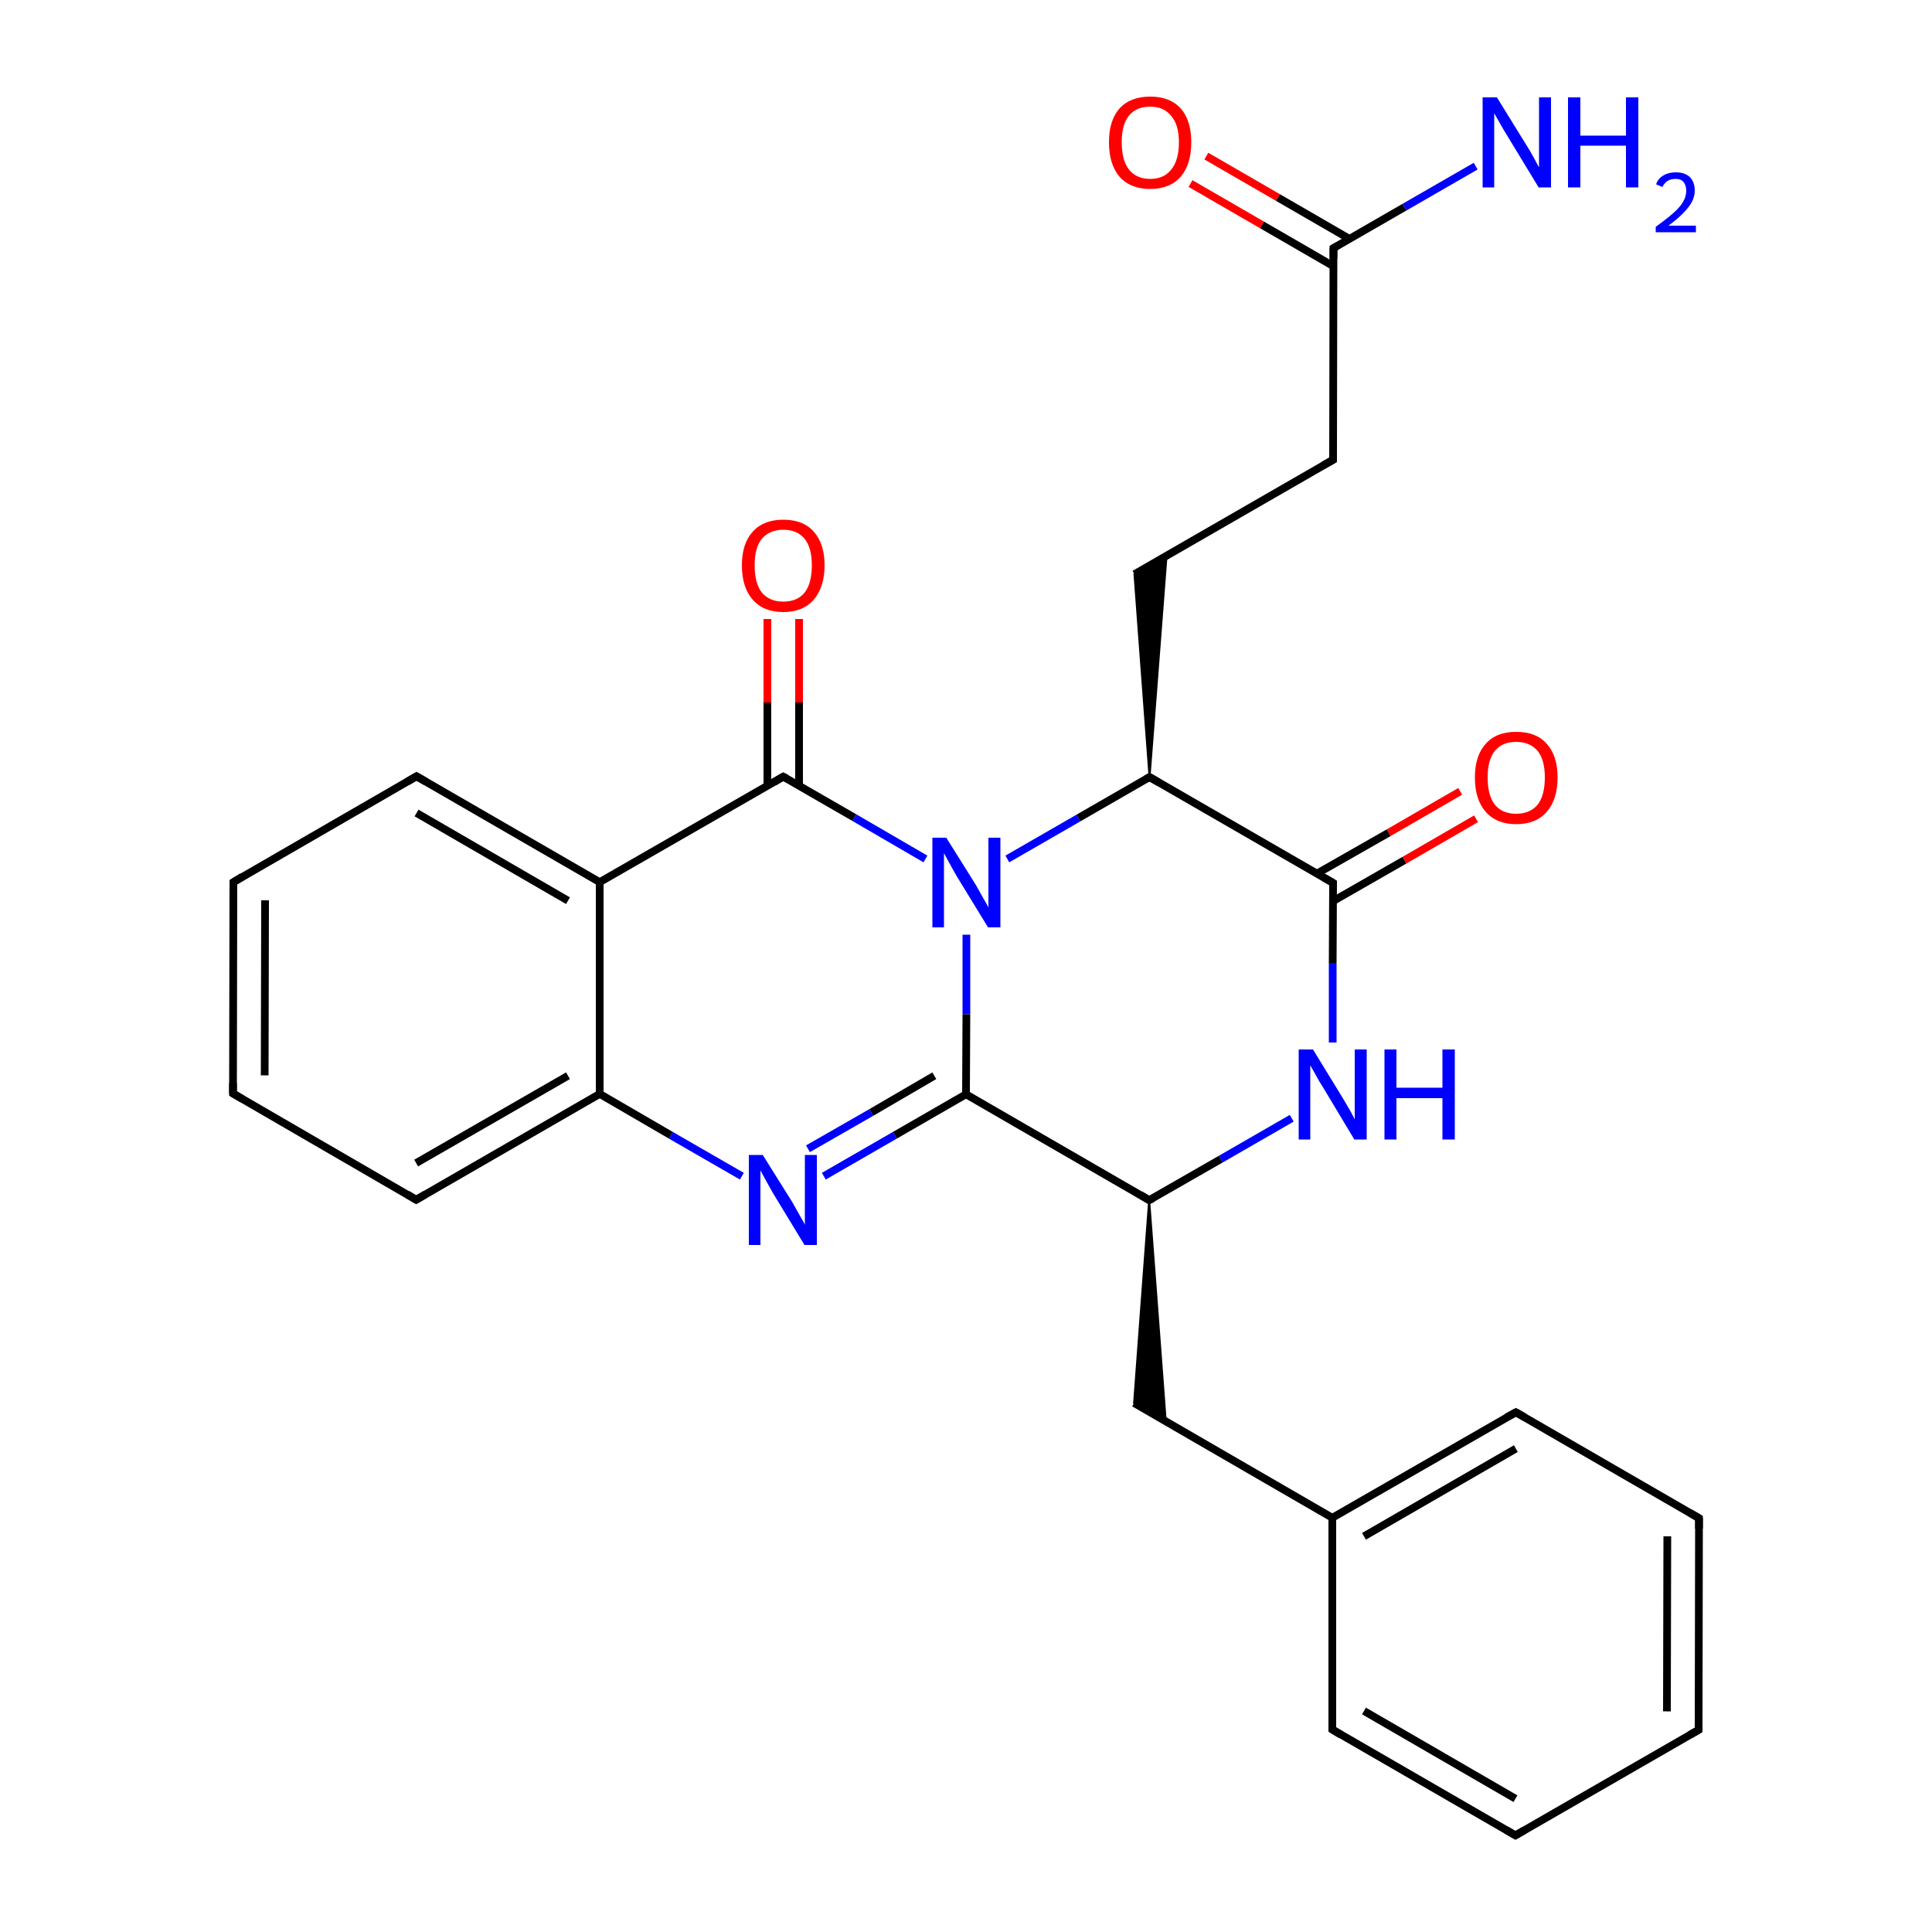
<svg version='1.1' baseProfile='full'
              xmlns='http://www.w3.org/2000/svg'
                      xmlns:rdkit='http://www.rdkit.org/xml'
                      xmlns:xlink='http://www.w3.org/1999/xlink'
                  xml:space='preserve'
width='500px' height='500px' viewBox='0 0 500 500'>
<!-- END OF HEADER -->
<rect style='opacity:1.0;fill:#FFFFFF;stroke:none' width='500.0' height='500.0' x='0.0' y='0.0'> </rect>
<path class='bond-0 atom-0 atom-1' d='M 439.6,447.7 L 439.7,392.9' style='fill:none;fill-rule:evenodd;stroke:#000000;stroke-width:2.0px;stroke-linecap:butt;stroke-linejoin:miter;stroke-opacity:1' />
<path class='bond-0 atom-0 atom-1' d='M 431.4,442.9 L 431.5,397.6' style='fill:none;fill-rule:evenodd;stroke:#000000;stroke-width:2.0px;stroke-linecap:butt;stroke-linejoin:miter;stroke-opacity:1' />
<path class='bond-1 atom-1 atom-2' d='M 439.7,392.9 L 392.3,365.5' style='fill:none;fill-rule:evenodd;stroke:#000000;stroke-width:2.0px;stroke-linecap:butt;stroke-linejoin:miter;stroke-opacity:1' />
<path class='bond-2 atom-2 atom-3' d='M 392.3,365.5 L 344.8,392.8' style='fill:none;fill-rule:evenodd;stroke:#000000;stroke-width:2.0px;stroke-linecap:butt;stroke-linejoin:miter;stroke-opacity:1' />
<path class='bond-2 atom-2 atom-3' d='M 392.3,374.9 L 353.0,397.6' style='fill:none;fill-rule:evenodd;stroke:#000000;stroke-width:2.0px;stroke-linecap:butt;stroke-linejoin:miter;stroke-opacity:1' />
<path class='bond-3 atom-3 atom-4' d='M 344.8,392.8 L 344.8,447.6' style='fill:none;fill-rule:evenodd;stroke:#000000;stroke-width:2.0px;stroke-linecap:butt;stroke-linejoin:miter;stroke-opacity:1' />
<path class='bond-4 atom-4 atom-5' d='M 344.8,447.6 L 392.2,475.0' style='fill:none;fill-rule:evenodd;stroke:#000000;stroke-width:2.0px;stroke-linecap:butt;stroke-linejoin:miter;stroke-opacity:1' />
<path class='bond-4 atom-4 atom-5' d='M 353.0,442.8 L 392.2,465.5' style='fill:none;fill-rule:evenodd;stroke:#000000;stroke-width:2.0px;stroke-linecap:butt;stroke-linejoin:miter;stroke-opacity:1' />
<path class='bond-5 atom-3 atom-6' d='M 344.8,392.8 L 293.5,363.1' style='fill:none;fill-rule:evenodd;stroke:#000000;stroke-width:2.0px;stroke-linecap:butt;stroke-linejoin:miter;stroke-opacity:1' />
<path class='bond-6 atom-7 atom-6' d='M 297.4,310.6 L 301.7,367.9 L 293.5,363.1 Z' style='fill:#000000;fill-rule:evenodd;fill-opacity:1;stroke:#000000;stroke-width:0.5px;stroke-linecap:butt;stroke-linejoin:miter;stroke-opacity:1;' />
<path class='bond-7 atom-7 atom-8' d='M 297.4,310.6 L 250.0,283.2' style='fill:none;fill-rule:evenodd;stroke:#000000;stroke-width:2.0px;stroke-linecap:butt;stroke-linejoin:miter;stroke-opacity:1' />
<path class='bond-8 atom-8 atom-9' d='M 250.0,283.2 L 231.6,293.8' style='fill:none;fill-rule:evenodd;stroke:#000000;stroke-width:2.0px;stroke-linecap:butt;stroke-linejoin:miter;stroke-opacity:1' />
<path class='bond-8 atom-8 atom-9' d='M 231.6,293.8 L 213.2,304.4' style='fill:none;fill-rule:evenodd;stroke:#0000FF;stroke-width:2.0px;stroke-linecap:butt;stroke-linejoin:miter;stroke-opacity:1' />
<path class='bond-8 atom-8 atom-9' d='M 241.8,278.4 L 225.5,287.9' style='fill:none;fill-rule:evenodd;stroke:#000000;stroke-width:2.0px;stroke-linecap:butt;stroke-linejoin:miter;stroke-opacity:1' />
<path class='bond-8 atom-8 atom-9' d='M 225.5,287.9 L 209.1,297.3' style='fill:none;fill-rule:evenodd;stroke:#0000FF;stroke-width:2.0px;stroke-linecap:butt;stroke-linejoin:miter;stroke-opacity:1' />
<path class='bond-9 atom-9 atom-10' d='M 192.0,304.4 L 173.6,293.8' style='fill:none;fill-rule:evenodd;stroke:#0000FF;stroke-width:2.0px;stroke-linecap:butt;stroke-linejoin:miter;stroke-opacity:1' />
<path class='bond-9 atom-9 atom-10' d='M 173.6,293.8 L 155.2,283.1' style='fill:none;fill-rule:evenodd;stroke:#000000;stroke-width:2.0px;stroke-linecap:butt;stroke-linejoin:miter;stroke-opacity:1' />
<path class='bond-10 atom-10 atom-11' d='M 155.2,283.1 L 107.7,310.5' style='fill:none;fill-rule:evenodd;stroke:#000000;stroke-width:2.0px;stroke-linecap:butt;stroke-linejoin:miter;stroke-opacity:1' />
<path class='bond-10 atom-10 atom-11' d='M 147.0,278.4 L 107.7,301.0' style='fill:none;fill-rule:evenodd;stroke:#000000;stroke-width:2.0px;stroke-linecap:butt;stroke-linejoin:miter;stroke-opacity:1' />
<path class='bond-11 atom-11 atom-12' d='M 107.7,310.5 L 60.3,283.0' style='fill:none;fill-rule:evenodd;stroke:#000000;stroke-width:2.0px;stroke-linecap:butt;stroke-linejoin:miter;stroke-opacity:1' />
<path class='bond-12 atom-12 atom-13' d='M 60.3,283.0 L 60.4,228.3' style='fill:none;fill-rule:evenodd;stroke:#000000;stroke-width:2.0px;stroke-linecap:butt;stroke-linejoin:miter;stroke-opacity:1' />
<path class='bond-12 atom-12 atom-13' d='M 68.5,278.3 L 68.6,233.0' style='fill:none;fill-rule:evenodd;stroke:#000000;stroke-width:2.0px;stroke-linecap:butt;stroke-linejoin:miter;stroke-opacity:1' />
<path class='bond-13 atom-13 atom-14' d='M 60.4,228.3 L 107.8,200.9' style='fill:none;fill-rule:evenodd;stroke:#000000;stroke-width:2.0px;stroke-linecap:butt;stroke-linejoin:miter;stroke-opacity:1' />
<path class='bond-14 atom-14 atom-15' d='M 107.8,200.9 L 155.2,228.3' style='fill:none;fill-rule:evenodd;stroke:#000000;stroke-width:2.0px;stroke-linecap:butt;stroke-linejoin:miter;stroke-opacity:1' />
<path class='bond-14 atom-14 atom-15' d='M 107.8,210.4 L 147.0,233.1' style='fill:none;fill-rule:evenodd;stroke:#000000;stroke-width:2.0px;stroke-linecap:butt;stroke-linejoin:miter;stroke-opacity:1' />
<path class='bond-15 atom-15 atom-16' d='M 155.2,228.3 L 202.7,201.0' style='fill:none;fill-rule:evenodd;stroke:#000000;stroke-width:2.0px;stroke-linecap:butt;stroke-linejoin:miter;stroke-opacity:1' />
<path class='bond-16 atom-16 atom-17' d='M 206.8,203.4 L 206.8,181.8' style='fill:none;fill-rule:evenodd;stroke:#000000;stroke-width:2.0px;stroke-linecap:butt;stroke-linejoin:miter;stroke-opacity:1' />
<path class='bond-16 atom-16 atom-17' d='M 206.8,181.8 L 206.8,160.2' style='fill:none;fill-rule:evenodd;stroke:#FF0000;stroke-width:2.0px;stroke-linecap:butt;stroke-linejoin:miter;stroke-opacity:1' />
<path class='bond-16 atom-16 atom-17' d='M 198.6,203.4 L 198.6,181.8' style='fill:none;fill-rule:evenodd;stroke:#000000;stroke-width:2.0px;stroke-linecap:butt;stroke-linejoin:miter;stroke-opacity:1' />
<path class='bond-16 atom-16 atom-17' d='M 198.6,181.8 L 198.6,160.2' style='fill:none;fill-rule:evenodd;stroke:#FF0000;stroke-width:2.0px;stroke-linecap:butt;stroke-linejoin:miter;stroke-opacity:1' />
<path class='bond-17 atom-16 atom-18' d='M 202.7,201.0 L 221.1,211.6' style='fill:none;fill-rule:evenodd;stroke:#000000;stroke-width:2.0px;stroke-linecap:butt;stroke-linejoin:miter;stroke-opacity:1' />
<path class='bond-17 atom-16 atom-18' d='M 221.1,211.6 L 239.5,222.3' style='fill:none;fill-rule:evenodd;stroke:#0000FF;stroke-width:2.0px;stroke-linecap:butt;stroke-linejoin:miter;stroke-opacity:1' />
<path class='bond-18 atom-18 atom-19' d='M 260.7,222.3 L 279.1,211.7' style='fill:none;fill-rule:evenodd;stroke:#0000FF;stroke-width:2.0px;stroke-linecap:butt;stroke-linejoin:miter;stroke-opacity:1' />
<path class='bond-18 atom-18 atom-19' d='M 279.1,211.7 L 297.5,201.1' style='fill:none;fill-rule:evenodd;stroke:#000000;stroke-width:2.0px;stroke-linecap:butt;stroke-linejoin:miter;stroke-opacity:1' />
<path class='bond-19 atom-19 atom-20' d='M 297.5,201.1 L 345.0,228.5' style='fill:none;fill-rule:evenodd;stroke:#000000;stroke-width:2.0px;stroke-linecap:butt;stroke-linejoin:miter;stroke-opacity:1' />
<path class='bond-20 atom-20 atom-21' d='M 345.0,233.2 L 363.5,222.6' style='fill:none;fill-rule:evenodd;stroke:#000000;stroke-width:2.0px;stroke-linecap:butt;stroke-linejoin:miter;stroke-opacity:1' />
<path class='bond-20 atom-20 atom-21' d='M 363.5,222.6 L 382.0,211.9' style='fill:none;fill-rule:evenodd;stroke:#FF0000;stroke-width:2.0px;stroke-linecap:butt;stroke-linejoin:miter;stroke-opacity:1' />
<path class='bond-20 atom-20 atom-21' d='M 340.8,226.1 L 359.4,215.5' style='fill:none;fill-rule:evenodd;stroke:#000000;stroke-width:2.0px;stroke-linecap:butt;stroke-linejoin:miter;stroke-opacity:1' />
<path class='bond-20 atom-20 atom-21' d='M 359.4,215.5 L 377.9,204.8' style='fill:none;fill-rule:evenodd;stroke:#FF0000;stroke-width:2.0px;stroke-linecap:butt;stroke-linejoin:miter;stroke-opacity:1' />
<path class='bond-21 atom-20 atom-22' d='M 345.0,228.5 L 344.9,249.2' style='fill:none;fill-rule:evenodd;stroke:#000000;stroke-width:2.0px;stroke-linecap:butt;stroke-linejoin:miter;stroke-opacity:1' />
<path class='bond-21 atom-20 atom-22' d='M 344.9,249.2 L 344.9,269.8' style='fill:none;fill-rule:evenodd;stroke:#0000FF;stroke-width:2.0px;stroke-linecap:butt;stroke-linejoin:miter;stroke-opacity:1' />
<path class='bond-22 atom-19 atom-23' d='M 297.5,201.1 L 293.6,148.6 L 301.9,143.8 Z' style='fill:#000000;fill-rule:evenodd;fill-opacity:1;stroke:#000000;stroke-width:0.5px;stroke-linecap:butt;stroke-linejoin:miter;stroke-opacity:1;' />
<path class='bond-23 atom-23 atom-24' d='M 293.6,148.6 L 345.0,119.0' style='fill:none;fill-rule:evenodd;stroke:#000000;stroke-width:2.0px;stroke-linecap:butt;stroke-linejoin:miter;stroke-opacity:1' />
<path class='bond-24 atom-24 atom-25' d='M 345.0,119.0 L 345.1,64.2' style='fill:none;fill-rule:evenodd;stroke:#000000;stroke-width:2.0px;stroke-linecap:butt;stroke-linejoin:miter;stroke-opacity:1' />
<path class='bond-25 atom-25 atom-26' d='M 349.2,61.8 L 330.7,51.1' style='fill:none;fill-rule:evenodd;stroke:#000000;stroke-width:2.0px;stroke-linecap:butt;stroke-linejoin:miter;stroke-opacity:1' />
<path class='bond-25 atom-25 atom-26' d='M 330.7,51.1 L 312.2,40.4' style='fill:none;fill-rule:evenodd;stroke:#FF0000;stroke-width:2.0px;stroke-linecap:butt;stroke-linejoin:miter;stroke-opacity:1' />
<path class='bond-25 atom-25 atom-26' d='M 345.1,68.9 L 326.6,58.2' style='fill:none;fill-rule:evenodd;stroke:#000000;stroke-width:2.0px;stroke-linecap:butt;stroke-linejoin:miter;stroke-opacity:1' />
<path class='bond-25 atom-25 atom-26' d='M 326.6,58.2 L 308.1,47.5' style='fill:none;fill-rule:evenodd;stroke:#FF0000;stroke-width:2.0px;stroke-linecap:butt;stroke-linejoin:miter;stroke-opacity:1' />
<path class='bond-26 atom-25 atom-27' d='M 345.1,64.2 L 363.5,53.6' style='fill:none;fill-rule:evenodd;stroke:#000000;stroke-width:2.0px;stroke-linecap:butt;stroke-linejoin:miter;stroke-opacity:1' />
<path class='bond-26 atom-25 atom-27' d='M 363.5,53.6 L 381.9,43.0' style='fill:none;fill-rule:evenodd;stroke:#0000FF;stroke-width:2.0px;stroke-linecap:butt;stroke-linejoin:miter;stroke-opacity:1' />
<path class='bond-27 atom-5 atom-0' d='M 392.2,475.0 L 439.6,447.7' style='fill:none;fill-rule:evenodd;stroke:#000000;stroke-width:2.0px;stroke-linecap:butt;stroke-linejoin:miter;stroke-opacity:1' />
<path class='bond-28 atom-22 atom-7' d='M 334.3,289.4 L 315.9,300.0' style='fill:none;fill-rule:evenodd;stroke:#0000FF;stroke-width:2.0px;stroke-linecap:butt;stroke-linejoin:miter;stroke-opacity:1' />
<path class='bond-28 atom-22 atom-7' d='M 315.9,300.0 L 297.4,310.6' style='fill:none;fill-rule:evenodd;stroke:#000000;stroke-width:2.0px;stroke-linecap:butt;stroke-linejoin:miter;stroke-opacity:1' />
<path class='bond-29 atom-18 atom-8' d='M 250.1,241.9 L 250.1,262.5' style='fill:none;fill-rule:evenodd;stroke:#0000FF;stroke-width:2.0px;stroke-linecap:butt;stroke-linejoin:miter;stroke-opacity:1' />
<path class='bond-29 atom-18 atom-8' d='M 250.1,262.5 L 250.0,283.2' style='fill:none;fill-rule:evenodd;stroke:#000000;stroke-width:2.0px;stroke-linecap:butt;stroke-linejoin:miter;stroke-opacity:1' />
<path class='bond-30 atom-15 atom-10' d='M 155.2,228.3 L 155.2,283.1' style='fill:none;fill-rule:evenodd;stroke:#000000;stroke-width:2.0px;stroke-linecap:butt;stroke-linejoin:miter;stroke-opacity:1' />
<path d='M 439.6,444.9 L 439.6,447.7 L 437.3,449.0' style='fill:none;stroke:#000000;stroke-width:2.0px;stroke-linecap:butt;stroke-linejoin:miter;stroke-opacity:1;' />
<path d='M 439.7,395.6 L 439.7,392.9 L 437.3,391.5' style='fill:none;stroke:#000000;stroke-width:2.0px;stroke-linecap:butt;stroke-linejoin:miter;stroke-opacity:1;' />
<path d='M 394.6,366.8 L 392.3,365.5 L 389.9,366.8' style='fill:none;stroke:#000000;stroke-width:2.0px;stroke-linecap:butt;stroke-linejoin:miter;stroke-opacity:1;' />
<path d='M 344.8,444.8 L 344.8,447.6 L 347.1,449.0' style='fill:none;stroke:#000000;stroke-width:2.0px;stroke-linecap:butt;stroke-linejoin:miter;stroke-opacity:1;' />
<path d='M 389.8,473.6 L 392.2,475.0 L 394.6,473.6' style='fill:none;stroke:#000000;stroke-width:2.0px;stroke-linecap:butt;stroke-linejoin:miter;stroke-opacity:1;' />
<path d='M 295.1,309.2 L 297.4,310.6 L 298.4,310.1' style='fill:none;stroke:#000000;stroke-width:2.0px;stroke-linecap:butt;stroke-linejoin:miter;stroke-opacity:1;' />
<path d='M 110.1,309.1 L 107.7,310.5 L 105.4,309.1' style='fill:none;stroke:#000000;stroke-width:2.0px;stroke-linecap:butt;stroke-linejoin:miter;stroke-opacity:1;' />
<path d='M 62.7,284.4 L 60.3,283.0 L 60.3,280.3' style='fill:none;stroke:#000000;stroke-width:2.0px;stroke-linecap:butt;stroke-linejoin:miter;stroke-opacity:1;' />
<path d='M 60.4,231.0 L 60.4,228.3 L 62.7,226.9' style='fill:none;stroke:#000000;stroke-width:2.0px;stroke-linecap:butt;stroke-linejoin:miter;stroke-opacity:1;' />
<path d='M 105.4,202.3 L 107.8,200.9 L 110.2,202.3' style='fill:none;stroke:#000000;stroke-width:2.0px;stroke-linecap:butt;stroke-linejoin:miter;stroke-opacity:1;' />
<path d='M 200.3,202.4 L 202.7,201.0 L 203.6,201.5' style='fill:none;stroke:#000000;stroke-width:2.0px;stroke-linecap:butt;stroke-linejoin:miter;stroke-opacity:1;' />
<path d='M 296.6,201.6 L 297.5,201.1 L 299.9,202.5' style='fill:none;stroke:#000000;stroke-width:2.0px;stroke-linecap:butt;stroke-linejoin:miter;stroke-opacity:1;' />
<path d='M 342.6,227.1 L 345.0,228.5 L 345.0,229.5' style='fill:none;stroke:#000000;stroke-width:2.0px;stroke-linecap:butt;stroke-linejoin:miter;stroke-opacity:1;' />
<path d='M 342.5,120.4 L 345.0,119.0 L 345.0,116.2' style='fill:none;stroke:#000000;stroke-width:2.0px;stroke-linecap:butt;stroke-linejoin:miter;stroke-opacity:1;' />
<path d='M 345.1,66.9 L 345.1,64.2 L 346.0,63.7' style='fill:none;stroke:#000000;stroke-width:2.0px;stroke-linecap:butt;stroke-linejoin:miter;stroke-opacity:1;' />
<path class='atom-9' d='M 197.4 298.9
L 205.1 311.2
Q 205.8 312.4, 207.0 314.6
Q 208.3 316.8, 208.3 317.0
L 208.3 298.9
L 211.4 298.9
L 211.4 322.2
L 208.2 322.2
L 200.0 308.7
Q 199.1 307.1, 198.1 305.3
Q 197.1 303.5, 196.8 302.9
L 196.8 322.2
L 193.8 322.2
L 193.8 298.9
L 197.4 298.9
' fill='#0000FF'/>
<path class='atom-17' d='M 192.0 146.3
Q 192.0 140.7, 194.8 137.6
Q 197.6 134.5, 202.7 134.5
Q 207.9 134.5, 210.6 137.6
Q 213.4 140.7, 213.4 146.3
Q 213.4 151.9, 210.6 155.2
Q 207.8 158.4, 202.7 158.4
Q 197.6 158.4, 194.8 155.2
Q 192.0 152.0, 192.0 146.3
M 202.7 155.7
Q 206.3 155.7, 208.2 153.4
Q 210.1 151.0, 210.1 146.3
Q 210.1 141.7, 208.2 139.4
Q 206.3 137.1, 202.7 137.1
Q 199.2 137.1, 197.2 139.4
Q 195.3 141.7, 195.3 146.3
Q 195.3 151.0, 197.2 153.4
Q 199.2 155.7, 202.7 155.7
' fill='#FF0000'/>
<path class='atom-18' d='M 244.9 216.8
L 252.6 229.1
Q 253.3 230.3, 254.5 232.5
Q 255.8 234.7, 255.8 234.9
L 255.8 216.8
L 258.9 216.8
L 258.9 240.0
L 255.7 240.0
L 247.5 226.6
Q 246.6 225.0, 245.6 223.2
Q 244.6 221.4, 244.3 220.8
L 244.3 240.0
L 241.3 240.0
L 241.3 216.8
L 244.9 216.8
' fill='#0000FF'/>
<path class='atom-21' d='M 381.7 201.2
Q 381.7 195.6, 384.5 192.5
Q 387.2 189.4, 392.4 189.4
Q 397.6 189.4, 400.3 192.5
Q 403.1 195.6, 403.1 201.2
Q 403.1 206.9, 400.3 210.1
Q 397.5 213.3, 392.4 213.3
Q 387.3 213.3, 384.5 210.1
Q 381.7 206.9, 381.7 201.2
M 392.4 210.6
Q 395.9 210.6, 397.9 208.3
Q 399.8 205.9, 399.8 201.2
Q 399.8 196.6, 397.9 194.3
Q 395.9 192.0, 392.4 192.0
Q 388.8 192.0, 386.9 194.3
Q 385.0 196.6, 385.0 201.2
Q 385.0 205.9, 386.9 208.3
Q 388.8 210.6, 392.4 210.6
' fill='#FF0000'/>
<path class='atom-22' d='M 339.8 271.6
L 347.4 284.0
Q 348.1 285.2, 349.4 287.4
Q 350.6 289.6, 350.6 289.7
L 350.6 271.6
L 353.7 271.6
L 353.7 294.9
L 350.5 294.9
L 342.4 281.4
Q 341.4 279.9, 340.4 278.0
Q 339.4 276.2, 339.1 275.7
L 339.1 294.9
L 336.1 294.9
L 336.1 271.6
L 339.8 271.6
' fill='#0000FF'/>
<path class='atom-22' d='M 358.3 271.6
L 361.4 271.6
L 361.4 281.5
L 373.3 281.5
L 373.3 271.6
L 376.5 271.6
L 376.5 294.9
L 373.3 294.9
L 373.3 284.2
L 361.4 284.2
L 361.4 294.9
L 358.3 294.9
L 358.3 271.6
' fill='#0000FF'/>
<path class='atom-26' d='M 287.0 36.8
Q 287.0 31.2, 289.7 28.1
Q 292.5 25.0, 297.7 25.0
Q 302.8 25.0, 305.6 28.1
Q 308.3 31.2, 308.3 36.8
Q 308.3 42.5, 305.6 45.7
Q 302.8 48.9, 297.7 48.9
Q 292.5 48.9, 289.7 45.7
Q 287.0 42.5, 287.0 36.8
M 297.7 46.3
Q 301.2 46.3, 303.1 43.9
Q 305.1 41.5, 305.1 36.8
Q 305.1 32.3, 303.1 30.0
Q 301.2 27.6, 297.7 27.6
Q 294.1 27.6, 292.2 29.9
Q 290.3 32.2, 290.3 36.8
Q 290.3 41.5, 292.2 43.9
Q 294.1 46.3, 297.7 46.3
' fill='#FF0000'/>
<path class='atom-27' d='M 387.4 25.2
L 395.0 37.5
Q 395.8 38.7, 397.0 40.9
Q 398.2 43.2, 398.3 43.3
L 398.3 25.2
L 401.4 25.2
L 401.4 48.5
L 398.2 48.5
L 390.0 35.0
Q 389.0 33.4, 388.0 31.6
Q 387.0 29.8, 386.7 29.3
L 386.7 48.5
L 383.7 48.5
L 383.7 25.2
L 387.4 25.2
' fill='#0000FF'/>
<path class='atom-27' d='M 405.8 25.2
L 409.0 25.2
L 409.0 35.1
L 420.8 35.1
L 420.8 25.2
L 424.0 25.2
L 424.0 48.5
L 420.8 48.5
L 420.8 37.7
L 409.0 37.7
L 409.0 48.5
L 405.8 48.5
L 405.8 25.2
' fill='#0000FF'/>
<path class='atom-27' d='M 428.6 47.7
Q 429.1 46.2, 430.5 45.4
Q 431.8 44.6, 433.7 44.6
Q 436.0 44.6, 437.3 45.8
Q 438.6 47.1, 438.6 49.3
Q 438.6 51.6, 436.9 53.7
Q 435.2 55.9, 431.8 58.4
L 438.9 58.4
L 438.9 60.1
L 428.5 60.1
L 428.5 58.7
Q 431.4 56.6, 433.1 55.1
Q 434.8 53.6, 435.6 52.2
Q 436.4 50.8, 436.4 49.4
Q 436.4 48.0, 435.7 47.1
Q 435.0 46.3, 433.7 46.3
Q 432.4 46.3, 431.6 46.8
Q 430.8 47.3, 430.2 48.4
L 428.6 47.7
' fill='#0000FF'/>
</svg>

